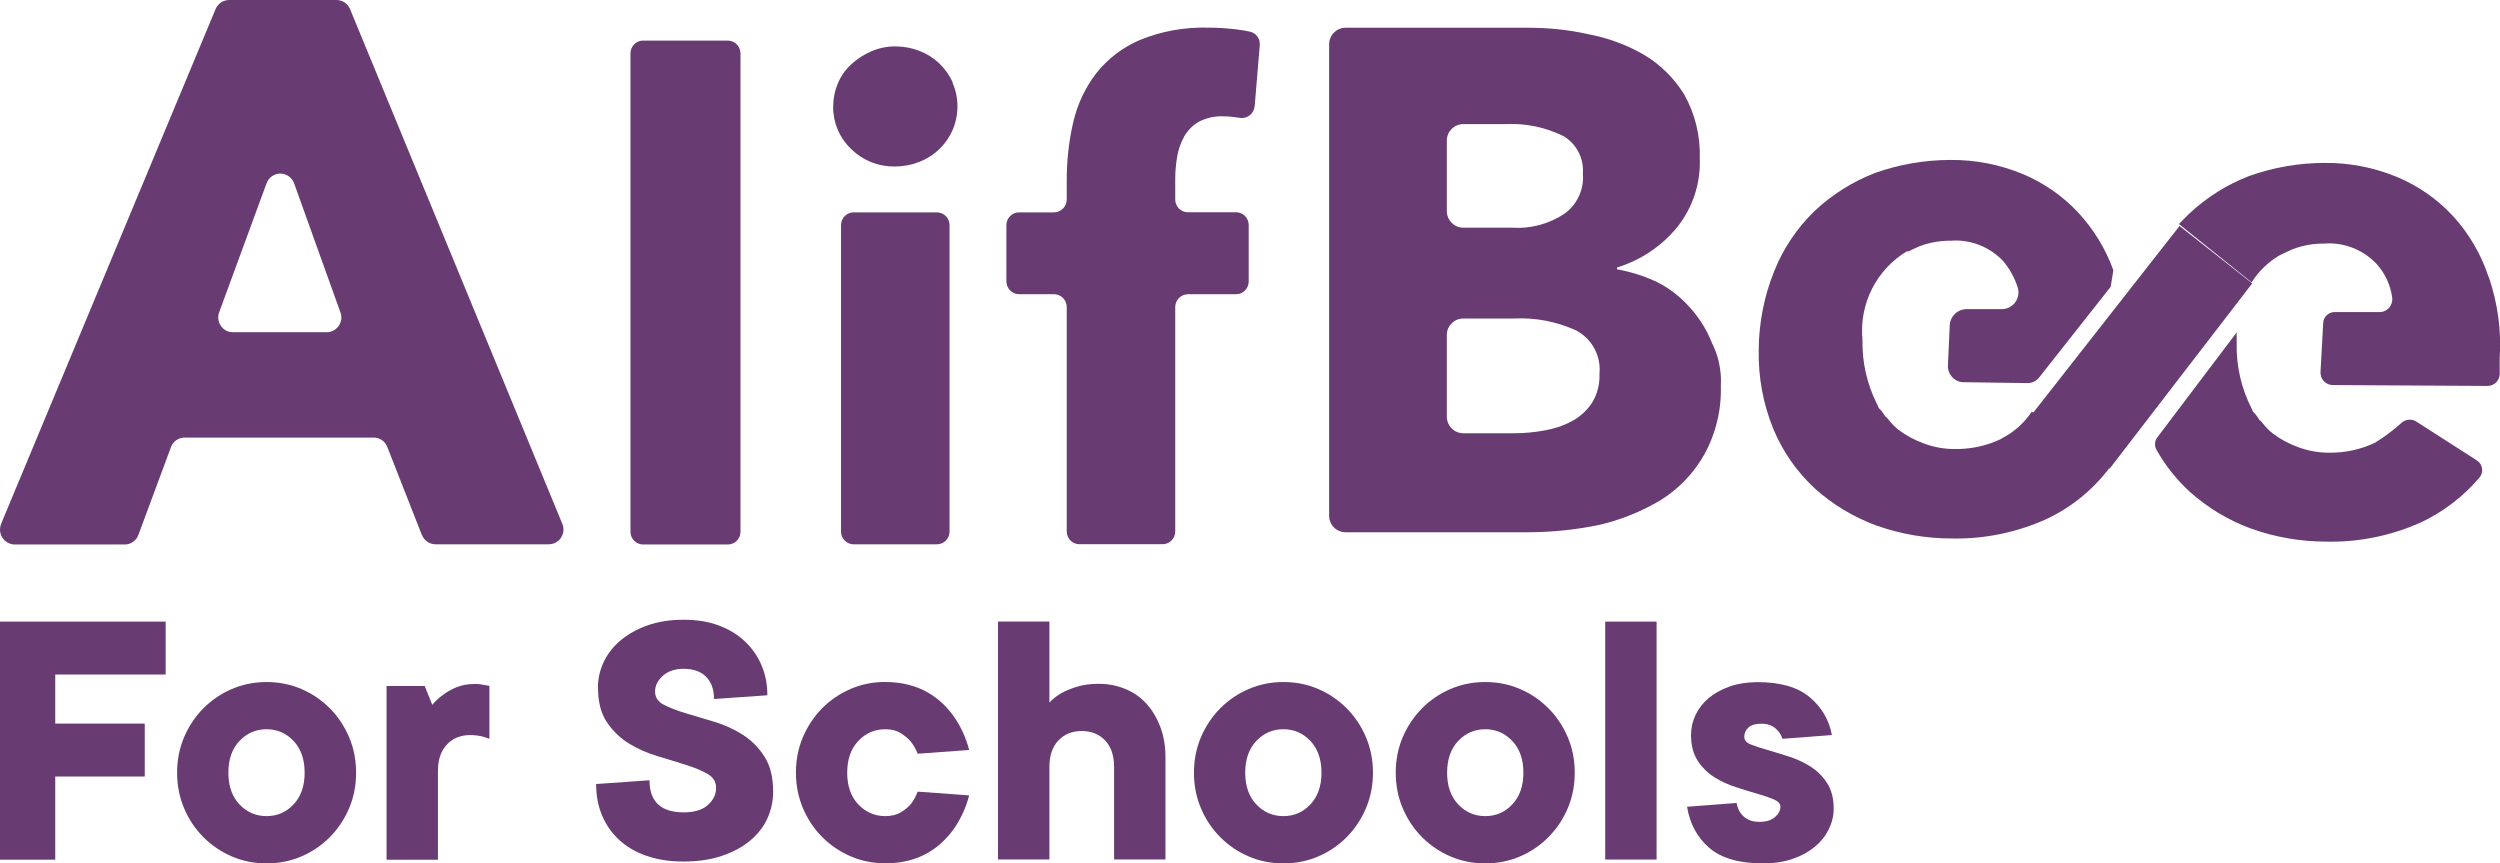 <svg width="139" height="48" viewBox="0 0 139 48" fill="none" xmlns="http://www.w3.org/2000/svg">
<g clip-path="url(#clip0_9612_24)">
<path d="M95.676 21.415C95.726 22.759 95.405 24.099 94.757 25.274C94.176 26.3 93.351 27.167 92.355 27.793C91.292 28.43 90.135 28.902 88.929 29.182C87.633 29.451 86.316 29.588 84.993 29.594H74.819C74.316 29.594 73.906 29.193 73.9 28.688C73.9 28.683 73.9 28.677 73.9 28.672V2.47C73.9 1.965 74.299 1.548 74.803 1.543C74.808 1.543 74.814 1.543 74.819 1.543H84.993C86.111 1.543 87.229 1.658 88.325 1.905C89.405 2.108 90.44 2.492 91.392 3.036C92.305 3.579 93.08 4.342 93.639 5.248C94.248 6.329 94.547 7.559 94.508 8.8C94.563 10.199 94.109 11.572 93.229 12.659C92.36 13.707 91.204 14.476 89.908 14.871V14.975C90.689 15.113 91.442 15.354 92.156 15.694C92.836 16.04 93.44 16.512 93.944 17.083C94.469 17.654 94.885 18.318 95.172 19.038C95.543 19.768 95.72 20.585 95.681 21.409L95.676 21.415ZM88.01 9.629C88.065 8.794 87.65 7.998 86.936 7.57C85.934 7.076 84.827 6.845 83.714 6.9H81.362C80.858 6.9 80.449 7.301 80.443 7.806C80.443 7.812 80.443 7.817 80.443 7.822V11.731C80.443 12.236 80.842 12.653 81.345 12.659C81.351 12.659 81.356 12.659 81.362 12.659H84.069C85.098 12.73 86.122 12.456 86.98 11.885C87.7 11.369 88.093 10.507 88.004 9.623L88.01 9.629ZM88.929 20.8C89.034 19.806 88.525 18.851 87.65 18.379C86.559 17.879 85.37 17.649 84.174 17.709H81.362C80.858 17.709 80.449 18.11 80.443 18.615C80.443 18.62 80.443 18.626 80.443 18.631V23.16C80.443 23.665 80.842 24.082 81.345 24.088C81.351 24.088 81.356 24.088 81.362 24.088H84.224C84.772 24.088 85.32 24.033 85.862 23.934C86.399 23.846 86.914 23.676 87.395 23.418C87.849 23.177 88.237 22.82 88.519 22.392C88.812 21.914 88.956 21.354 88.929 20.794V20.8Z" fill="#683B72"/>
<path d="M117.302 26.048L125.223 15.755L121.182 12.565L112.951 23.067L117.296 26.053L117.302 26.048Z" fill="#683B72"/>
<path d="M117.402 21.261H118.271C118.315 21.008 118.332 20.745 118.32 20.487V19.043L117.402 21.255V21.261Z" fill="#683B72"/>
<path d="M111.269 24.401C110.455 24.791 109.564 24.983 108.662 24.966C108.086 24.966 107.516 24.862 106.973 24.659C106.459 24.478 105.977 24.214 105.54 23.885C105.352 23.731 105.18 23.555 105.03 23.369C104.981 23.319 104.931 23.215 104.826 23.16C104.776 23.111 104.776 23.056 104.726 23.006C104.654 22.891 104.571 22.787 104.471 22.699C104.422 22.65 104.422 22.545 104.372 22.49C103.807 21.376 103.525 20.135 103.553 18.889C103.359 16.891 104.339 14.964 106.06 13.949V13.998C106.265 13.894 106.514 13.79 106.724 13.691C107.278 13.482 107.87 13.378 108.462 13.383C109.553 13.301 110.621 13.718 111.374 14.514C111.745 14.953 112.021 15.458 112.193 16.007C112.331 16.507 112.038 17.017 111.545 17.155C111.473 17.177 111.396 17.188 111.324 17.188H109.326C108.839 17.198 108.44 17.577 108.407 18.06L108.307 20.273C108.263 20.767 108.617 21.2 109.11 21.25C109.132 21.25 109.154 21.25 109.176 21.25L112.702 21.299C112.985 21.31 113.256 21.173 113.416 20.937L117.352 15.947C117.402 15.639 117.451 15.382 117.501 15.019C117.07 13.834 116.411 12.752 115.558 11.83C114.684 10.891 113.621 10.155 112.442 9.667C111.175 9.145 109.818 8.882 108.457 8.893C107.029 8.893 105.612 9.134 104.267 9.612C103.016 10.09 101.875 10.809 100.896 11.726C99.921 12.67 99.152 13.806 98.648 15.074C98.089 16.457 97.796 17.934 97.785 19.433C97.752 20.953 98.028 22.463 98.604 23.868C99.13 25.12 99.91 26.24 100.907 27.162C101.909 28.062 103.071 28.759 104.333 29.221C105.678 29.698 107.095 29.94 108.523 29.94C110.333 29.978 112.132 29.605 113.787 28.858C115.26 28.166 116.527 27.102 117.468 25.768L112.968 22.886C112.547 23.522 111.966 24.038 111.285 24.379L111.269 24.401Z" fill="#683B72"/>
<path d="M132.075 24.604C131.262 24.994 130.371 25.186 129.468 25.169C128.893 25.169 128.323 25.065 127.78 24.862C127.265 24.681 126.784 24.417 126.347 24.088C126.158 23.934 125.987 23.759 125.837 23.572C125.787 23.522 125.738 23.418 125.632 23.363C125.583 23.314 125.583 23.259 125.533 23.209C125.461 23.094 125.378 22.99 125.278 22.902C125.228 22.853 125.228 22.748 125.179 22.694C124.614 21.579 124.332 20.338 124.359 19.092V18.483L119.959 24.302C119.793 24.505 119.771 24.796 119.909 25.021C120.396 25.888 121.016 26.668 121.747 27.338C122.749 28.238 123.911 28.935 125.173 29.396C126.518 29.874 127.935 30.115 129.363 30.115C131.173 30.154 132.972 29.78 134.627 29.034C135.862 28.447 136.958 27.607 137.849 26.564C138.081 26.3 138.059 25.899 137.799 25.663C137.766 25.636 137.732 25.608 137.694 25.587L134.323 23.424C134.057 23.275 133.725 23.314 133.504 23.528C133.061 23.929 132.585 24.285 132.075 24.598V24.604Z" fill="#683B72"/>
<path d="M138.363 15.393C137.948 14.13 137.267 12.972 136.371 11.995C135.496 11.056 134.433 10.32 133.254 9.832C131.987 9.31 130.631 9.047 129.269 9.058C127.841 9.058 126.424 9.299 125.079 9.777C123.828 10.254 122.688 10.973 121.708 11.89L121.149 12.456L125.19 15.7C125.577 15.085 126.103 14.575 126.723 14.207L126.823 14.157C127.027 14.053 127.276 13.949 127.487 13.85C128.04 13.641 128.633 13.537 129.225 13.543C130.315 13.46 131.384 13.877 132.136 14.673C132.607 15.189 132.906 15.837 133.005 16.529C133.061 16.924 132.789 17.292 132.402 17.347C132.38 17.347 132.363 17.347 132.341 17.352H129.834C129.485 17.336 129.186 17.605 129.169 17.962L129.02 20.69C129.003 21.074 129.302 21.392 129.679 21.409L138.319 21.458C138.684 21.453 138.978 21.157 138.983 20.789V19.916C139.083 18.379 138.873 16.842 138.369 15.387L138.363 15.393Z" fill="#683B72"/>
<path d="M23.458 29.753L21.532 24.845C21.41 24.532 21.106 24.324 20.774 24.329H10.262C9.925 24.329 9.62 24.544 9.504 24.862L7.694 29.742C7.578 30.06 7.273 30.274 6.936 30.274H0.814C0.365 30.269 0 29.901 0 29.446C0 29.336 0.022 29.232 0.061 29.127L11.989 0.5C12.117 0.198 12.41 0 12.742 0H18.709C19.036 0 19.334 0.198 19.462 0.505L31.268 29.133C31.44 29.55 31.241 30.027 30.826 30.203C30.726 30.241 30.621 30.264 30.516 30.264H24.222C23.89 30.264 23.585 30.06 23.464 29.747L23.458 29.753ZM14.823 10.183L12.183 17.369C12.028 17.791 12.244 18.264 12.665 18.423C12.753 18.456 12.847 18.472 12.941 18.472H18.172C18.62 18.472 18.98 18.099 18.98 17.649C18.98 17.555 18.964 17.462 18.93 17.374L16.351 10.188C16.196 9.766 15.731 9.546 15.31 9.7C15.089 9.782 14.912 9.952 14.829 10.178L14.823 10.183Z" fill="#683B72"/>
<path d="M35.054 29.561V2.964C35.054 2.575 35.37 2.256 35.757 2.256H40.462C40.85 2.256 41.165 2.575 41.171 2.964V29.566C41.171 29.962 40.855 30.274 40.462 30.274H35.757C35.37 30.274 35.054 29.956 35.054 29.566V29.561Z" fill="#683B72"/>
<path d="M52.961 4.6C53.326 5.44 53.326 6.395 52.961 7.235C52.607 8.048 51.942 8.679 51.123 8.997C50.697 9.167 50.237 9.255 49.778 9.255C48.859 9.277 47.968 8.926 47.315 8.273C46.673 7.663 46.313 6.807 46.324 5.918C46.324 5.479 46.413 5.045 46.584 4.639C46.75 4.238 47.005 3.876 47.32 3.585C47.647 3.283 48.018 3.041 48.428 2.86C48.859 2.673 49.324 2.575 49.795 2.58C50.254 2.58 50.714 2.668 51.14 2.838C51.959 3.156 52.623 3.788 52.977 4.6H52.972H52.961ZM46.761 29.555V12.516C46.761 12.126 47.077 11.808 47.464 11.808H52.092C52.479 11.808 52.795 12.126 52.795 12.516V29.555C52.795 29.945 52.479 30.264 52.092 30.264H47.464C47.077 30.264 46.761 29.945 46.761 29.555Z" fill="#683B72"/>
<path d="M69.755 5.912C69.721 6.307 69.373 6.593 68.985 6.56C68.963 6.56 68.941 6.56 68.924 6.549H68.913C68.62 6.5 68.327 6.472 68.033 6.467C67.563 6.445 67.087 6.549 66.666 6.763C66.334 6.95 66.052 7.23 65.858 7.559C65.659 7.91 65.52 8.289 65.454 8.69C65.382 9.107 65.343 9.53 65.343 9.952V11.094C65.343 11.484 65.659 11.802 66.046 11.802H68.725C69.113 11.802 69.428 12.121 69.428 12.511V15.65C69.428 16.04 69.113 16.359 68.725 16.359H66.052C65.664 16.359 65.349 16.677 65.343 17.067V29.55C65.343 29.94 65.028 30.258 64.64 30.258H60.013C59.625 30.258 59.31 29.94 59.31 29.55V17.067C59.31 16.677 58.994 16.359 58.607 16.359H56.664C56.276 16.359 55.961 16.04 55.955 15.65V12.516C55.955 12.126 56.271 11.808 56.658 11.808H58.601C58.989 11.808 59.304 11.489 59.31 11.1V10.029C59.31 8.937 59.426 7.85 59.675 6.785C59.902 5.802 60.334 4.88 60.948 4.079C61.59 3.266 62.426 2.629 63.378 2.223C64.585 1.729 65.885 1.499 67.186 1.537C67.695 1.537 68.205 1.57 68.714 1.63C68.985 1.663 69.24 1.707 69.483 1.757C69.838 1.828 70.081 2.157 70.043 2.52L69.76 5.907L69.755 5.912Z" fill="#683B72"/>
<path d="M0 34.562H9.211V37.504H3.072V40.232H8.048V43.175H3.072V47.797H0V34.567V34.562Z" fill="#683B72"/>
<path d="M9.847 42.961C9.847 42.247 9.98 41.583 10.24 40.979C10.5 40.37 10.86 39.837 11.308 39.382C11.762 38.926 12.288 38.569 12.886 38.311C13.484 38.053 14.131 37.921 14.823 37.921C15.515 37.921 16.163 38.053 16.761 38.311C17.358 38.569 17.884 38.926 18.338 39.382C18.792 39.837 19.146 40.37 19.406 40.979C19.667 41.588 19.799 42.247 19.799 42.961C19.799 43.674 19.667 44.339 19.406 44.948C19.146 45.557 18.787 46.09 18.338 46.545C17.884 47.001 17.358 47.358 16.761 47.616C16.163 47.874 15.515 48.005 14.823 48.005C14.131 48.005 13.484 47.874 12.886 47.616C12.288 47.358 11.762 47.001 11.308 46.545C10.854 46.09 10.5 45.557 10.24 44.948C9.98 44.339 9.847 43.68 9.847 42.961ZM16.938 42.961C16.938 42.22 16.733 41.632 16.323 41.199C15.914 40.765 15.41 40.545 14.818 40.545C14.226 40.545 13.722 40.765 13.312 41.199C12.902 41.632 12.698 42.22 12.698 42.961C12.698 43.702 12.902 44.289 13.312 44.723C13.722 45.157 14.226 45.376 14.818 45.376C15.41 45.376 15.914 45.162 16.323 44.723C16.733 44.289 16.938 43.702 16.938 42.961Z" fill="#683B72"/>
<path d="M26.364 38.026C26.491 38.026 26.608 38.031 26.713 38.048C26.818 38.064 26.907 38.075 26.979 38.092C27.062 38.108 27.139 38.119 27.211 38.135V41.078C27.128 41.05 27.028 41.017 26.912 40.974C26.812 40.946 26.702 40.919 26.575 40.902C26.447 40.886 26.309 40.869 26.148 40.869C25.611 40.869 25.18 41.045 24.848 41.396C24.515 41.748 24.349 42.236 24.349 42.867V47.802H21.493V38.141H23.613L24.034 39.189C24.205 38.981 24.41 38.789 24.648 38.624C24.848 38.47 25.091 38.333 25.379 38.212C25.667 38.092 25.999 38.031 26.364 38.031V38.026Z" fill="#683B72"/>
<path d="M33.244 38.234C33.244 37.729 33.355 37.252 33.571 36.796C33.792 36.34 34.102 35.94 34.512 35.599C34.922 35.259 35.42 34.979 36.007 34.77C36.593 34.562 37.257 34.458 38.01 34.458C38.763 34.458 39.377 34.562 39.947 34.77C40.518 34.979 41.005 35.275 41.409 35.654C41.813 36.033 42.123 36.478 42.339 36.988C42.56 37.499 42.665 38.053 42.665 38.657L39.699 38.865C39.699 38.333 39.549 37.921 39.256 37.625C38.962 37.328 38.542 37.186 38.005 37.186C37.523 37.186 37.141 37.318 36.853 37.575C36.566 37.834 36.422 38.124 36.422 38.448C36.422 38.772 36.582 39.014 36.909 39.184C37.235 39.354 37.639 39.508 38.127 39.656C38.614 39.804 39.139 39.958 39.704 40.128C40.269 40.298 40.794 40.534 41.282 40.842C41.769 41.149 42.173 41.555 42.499 42.06C42.826 42.565 42.986 43.213 42.986 44.015C42.986 44.547 42.876 45.047 42.66 45.519C42.444 45.991 42.117 46.397 41.697 46.748C41.27 47.1 40.75 47.38 40.13 47.588C39.51 47.797 38.802 47.901 38.01 47.901C37.219 47.901 36.566 47.797 35.957 47.588C35.348 47.38 34.839 47.083 34.423 46.694C34.008 46.309 33.687 45.854 33.471 45.327C33.25 44.8 33.145 44.223 33.145 43.592L36.112 43.383C36.112 44.575 36.748 45.167 38.016 45.167C38.608 45.167 39.056 45.03 39.361 44.756C39.665 44.481 39.815 44.163 39.815 43.801C39.815 43.466 39.654 43.208 39.328 43.021C39.001 42.84 38.597 42.67 38.11 42.516C37.623 42.362 37.097 42.203 36.532 42.033C35.968 41.863 35.442 41.632 34.955 41.33C34.468 41.028 34.064 40.633 33.737 40.145C33.41 39.656 33.25 39.019 33.25 38.234H33.244Z" fill="#683B72"/>
<path d="M49.23 37.921C49.712 37.921 50.149 37.976 50.542 38.081C50.935 38.185 51.289 38.328 51.599 38.509C51.909 38.69 52.18 38.893 52.413 39.118C52.645 39.343 52.845 39.574 53.016 39.81C53.409 40.37 53.703 41.001 53.885 41.698L51.023 41.907C50.924 41.654 50.797 41.429 50.642 41.237C50.503 41.067 50.315 40.913 50.083 40.765C49.85 40.617 49.562 40.545 49.225 40.545C48.632 40.545 48.129 40.765 47.719 41.199C47.309 41.632 47.105 42.22 47.105 42.961C47.105 43.702 47.309 44.289 47.719 44.723C48.129 45.157 48.632 45.376 49.225 45.376C49.562 45.376 49.85 45.305 50.083 45.167C50.315 45.03 50.503 44.871 50.642 44.706C50.797 44.509 50.924 44.278 51.023 44.015L53.885 44.223C53.703 44.926 53.409 45.552 53.016 46.112C52.845 46.348 52.645 46.578 52.413 46.803C52.18 47.028 51.909 47.231 51.599 47.413C51.289 47.594 50.935 47.736 50.542 47.841C50.149 47.945 49.712 48 49.23 48C48.538 48 47.891 47.868 47.293 47.61C46.695 47.352 46.169 46.995 45.715 46.54C45.261 46.084 44.907 45.552 44.647 44.942C44.387 44.333 44.254 43.674 44.254 42.955C44.254 42.236 44.387 41.577 44.647 40.974C44.907 40.364 45.267 39.832 45.715 39.376C46.169 38.92 46.695 38.564 47.293 38.306C47.891 38.048 48.538 37.916 49.23 37.916V37.921Z" fill="#683B72"/>
<path d="M58.336 39.074C58.518 38.877 58.74 38.701 58.994 38.547C59.221 38.421 59.503 38.3 59.852 38.19C60.195 38.081 60.611 38.02 61.092 38.02C61.612 38.02 62.105 38.114 62.564 38.306C63.024 38.492 63.417 38.767 63.738 39.123C64.064 39.48 64.319 39.908 64.513 40.413C64.701 40.919 64.801 41.484 64.801 42.115V47.786H61.944V42.642C61.944 42.011 61.778 41.522 61.446 41.171C61.114 40.82 60.682 40.644 60.145 40.644C59.609 40.644 59.177 40.82 58.845 41.171C58.513 41.522 58.347 42.011 58.347 42.642V47.786H55.49V34.556H58.347V39.069L58.336 39.074Z" fill="#683B72"/>
<path d="M66.384 42.961C66.384 42.247 66.516 41.583 66.777 40.979C67.037 40.37 67.397 39.837 67.845 39.382C68.299 38.926 68.825 38.569 69.422 38.311C70.02 38.053 70.668 37.921 71.36 37.921C72.052 37.921 72.699 38.053 73.297 38.311C73.895 38.569 74.421 38.926 74.875 39.382C75.329 39.837 75.683 40.37 75.943 40.979C76.203 41.588 76.336 42.247 76.336 42.961C76.336 43.674 76.203 44.339 75.943 44.948C75.683 45.557 75.323 46.09 74.875 46.545C74.421 47.001 73.895 47.358 73.297 47.616C72.699 47.874 72.052 48.005 71.36 48.005C70.668 48.005 70.02 47.874 69.422 47.616C68.825 47.358 68.299 47.001 67.845 46.545C67.391 46.09 67.037 45.557 66.777 44.948C66.516 44.339 66.384 43.68 66.384 42.961ZM73.474 42.961C73.474 42.22 73.269 41.632 72.86 41.199C72.45 40.765 71.947 40.545 71.354 40.545C70.762 40.545 70.258 40.765 69.849 41.199C69.439 41.632 69.234 42.22 69.234 42.961C69.234 43.702 69.439 44.289 69.849 44.723C70.258 45.157 70.762 45.376 71.354 45.376C71.947 45.376 72.45 45.162 72.86 44.723C73.269 44.289 73.474 43.702 73.474 42.961Z" fill="#683B72"/>
<path d="M77.603 42.961C77.603 42.247 77.736 41.583 77.996 40.979C78.257 40.37 78.617 39.837 79.065 39.382C79.519 38.926 80.044 38.569 80.642 38.311C81.24 38.053 81.888 37.921 82.58 37.921C83.272 37.921 83.919 38.053 84.517 38.311C85.115 38.569 85.641 38.926 86.094 39.382C86.548 39.837 86.903 40.37 87.163 40.979C87.423 41.588 87.556 42.247 87.556 42.961C87.556 43.674 87.423 44.339 87.163 44.948C86.903 45.557 86.543 46.09 86.094 46.545C85.641 47.001 85.115 47.358 84.517 47.616C83.919 47.874 83.272 48.005 82.58 48.005C81.888 48.005 81.24 47.874 80.642 47.616C80.044 47.358 79.519 47.001 79.065 46.545C78.611 46.09 78.257 45.557 77.996 44.948C77.736 44.339 77.603 43.68 77.603 42.961ZM84.7 42.961C84.7 42.22 84.495 41.632 84.085 41.199C83.676 40.765 83.172 40.545 82.58 40.545C81.987 40.545 81.484 40.765 81.074 41.199C80.665 41.632 80.46 42.22 80.46 42.961C80.46 43.702 80.665 44.289 81.074 44.723C81.484 45.157 81.987 45.376 82.58 45.376C83.172 45.376 83.676 45.162 84.085 44.723C84.495 44.289 84.7 43.702 84.7 42.961Z" fill="#683B72"/>
<path d="M92.106 47.791H89.25V34.562H92.106V47.791Z" fill="#683B72"/>
<path d="M96.556 44.64C96.611 44.964 96.744 45.217 96.96 45.409C97.176 45.601 97.458 45.694 97.829 45.694C98.2 45.694 98.482 45.607 98.687 45.431C98.892 45.255 98.992 45.063 98.992 44.855C98.992 44.684 98.87 44.553 98.621 44.443C98.372 44.339 98.067 44.234 97.702 44.13C97.337 44.026 96.938 43.905 96.506 43.762C96.075 43.625 95.676 43.438 95.311 43.208C94.945 42.977 94.635 42.67 94.392 42.296C94.148 41.923 94.021 41.44 94.021 40.869C94.021 40.479 94.104 40.101 94.276 39.744C94.447 39.387 94.691 39.074 95.006 38.811C95.322 38.547 95.715 38.333 96.169 38.168C96.628 38.009 97.148 37.927 97.724 37.927C98.992 37.927 99.96 38.207 100.624 38.767C101.289 39.327 101.698 40.029 101.853 40.869L99.102 41.078C99.047 40.869 98.92 40.677 98.72 40.501C98.521 40.326 98.261 40.238 97.934 40.238C97.608 40.238 97.37 40.309 97.215 40.447C97.06 40.589 96.982 40.759 96.982 40.974C96.982 41.155 97.104 41.297 97.353 41.396C97.602 41.495 97.907 41.594 98.272 41.698C98.637 41.802 99.036 41.929 99.468 42.066C99.899 42.203 100.298 42.39 100.663 42.62C101.029 42.851 101.339 43.158 101.582 43.532C101.826 43.905 101.953 44.388 101.953 44.959C101.953 45.349 101.864 45.727 101.687 46.095C101.51 46.458 101.255 46.787 100.912 47.072C100.569 47.358 100.16 47.588 99.672 47.753C99.185 47.923 98.637 48.005 98.034 48.005C96.706 48.005 95.709 47.72 95.039 47.144C94.37 46.567 93.954 45.804 93.8 44.855L96.551 44.646L96.556 44.64Z" fill="#683B72"/>
</g>
<defs>
<clipPath id="clip0_9612_24">
<rect width="139" height="48" fill="white"/>
</clipPath>
</defs>
</svg>
